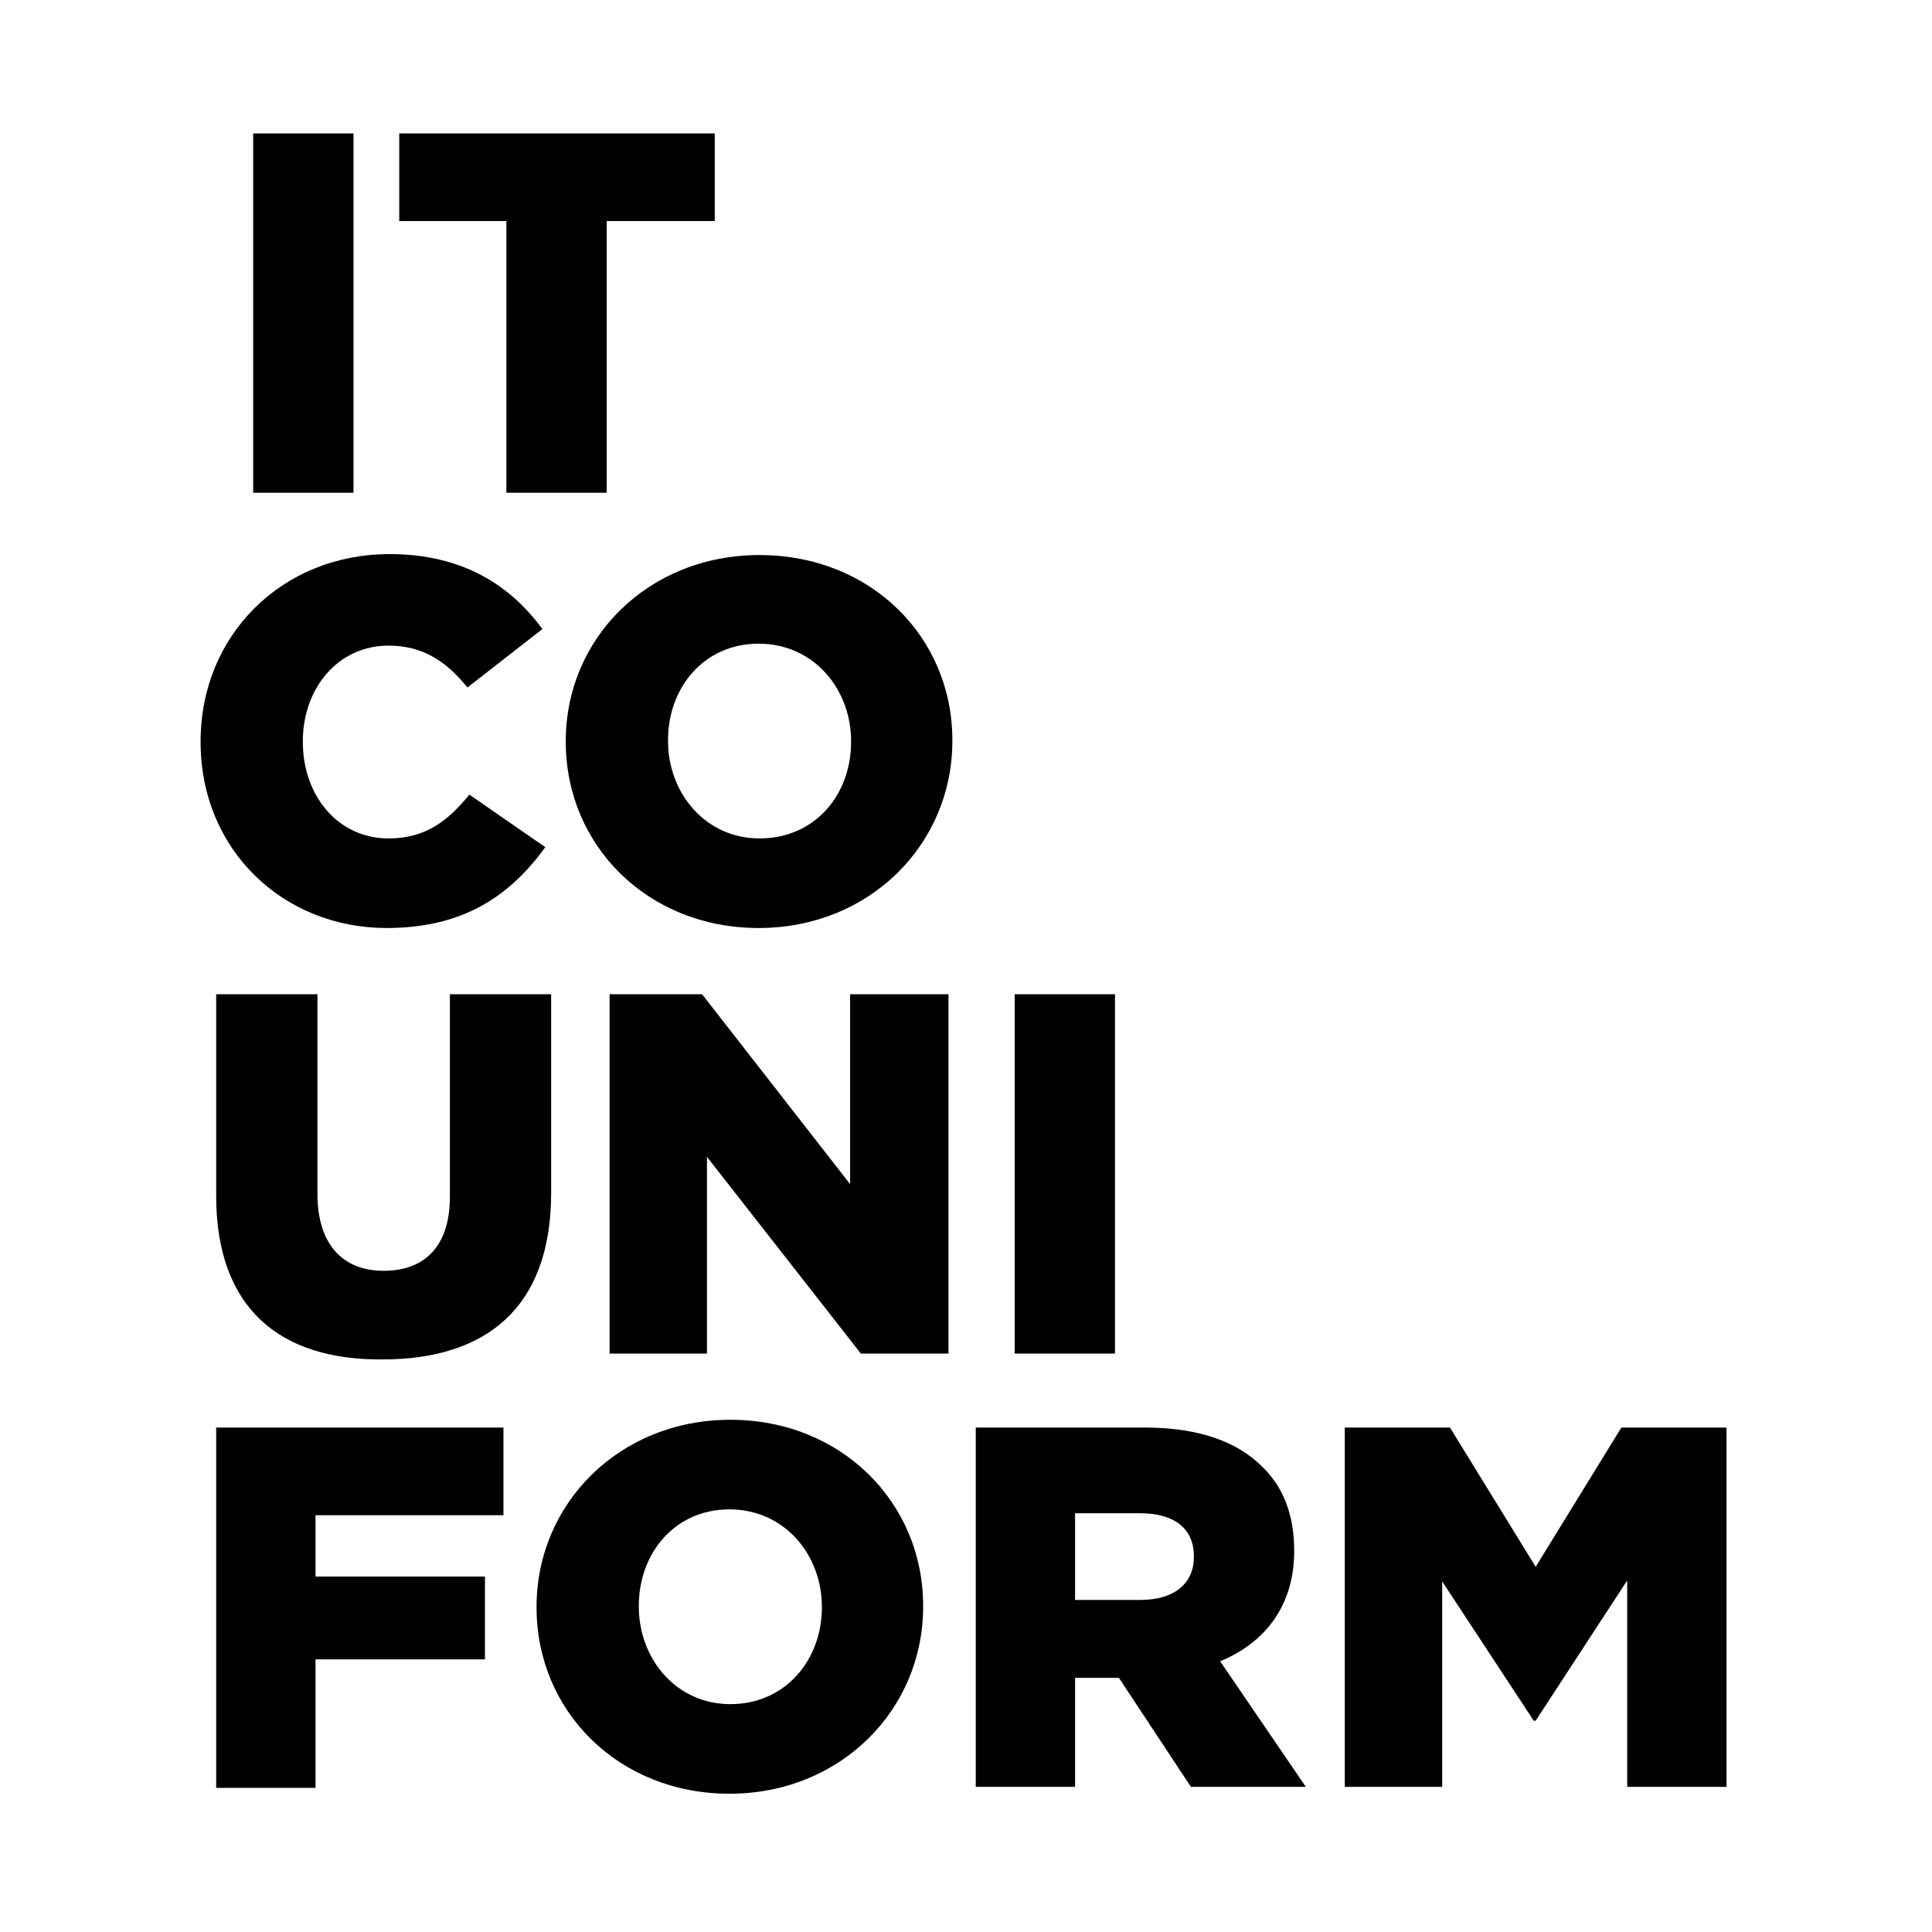 <?xml version="1.0" encoding="UTF-8"?>
<svg xmlns="http://www.w3.org/2000/svg" xmlns:xlink="http://www.w3.org/1999/xlink" width="65" height="65" xml:space="preserve" overflow="hidden">
  <g transform="translate(-286 102)">
    <path d="M294.518-97.512 297.893-97.512 297.893-85.422 294.518-85.422 294.518-97.512Z"></path>
    <path d="M303.036-94.563 299.432-94.563 299.432-97.512 310.047-97.512 310.047-94.563 306.411-94.563 306.411-85.422 303.036-85.422 303.036-94.563Z"></path>
    <path d="M292.749-77.035 292.749-77.068C292.749-80.606 295.468-83.358 299.105-83.358 301.562-83.358 303.167-82.31 304.248-80.836L301.726-78.87C301.038-79.722 300.252-80.279 299.072-80.279 297.368-80.279 296.189-78.837 296.189-77.068L296.189-77.035C296.189-75.233 297.368-73.792 299.072-73.792 300.317-73.792 301.071-74.382 301.791-75.266L304.347-73.497C303.2-71.924 301.66-70.778 299.007-70.778 295.534-70.778 292.749-73.399 292.749-77.035Z"></path>
    <path d="M305.035-77.035 305.035-77.068C305.035-80.541 307.82-83.326 311.554-83.326 315.289-83.326 318.041-80.574 318.041-77.101L318.041-77.068C318.041-73.595 315.257-70.778 311.522-70.778 307.787-70.778 305.035-73.562 305.035-77.035ZM314.634-77.035 314.634-77.068C314.634-78.804 313.389-80.344 311.522-80.344 309.687-80.344 308.475-78.87 308.475-77.101L308.475-77.068C308.475-75.332 309.72-73.792 311.554-73.792 313.422-73.792 314.634-75.266 314.634-77.035Z"></path>
    <path d="M293.273-61.768 293.273-68.55 296.68-68.55 296.68-61.834C296.68-60.097 297.565-59.245 298.908-59.245 300.252-59.245 301.136-60.032 301.136-61.735L301.136-68.55 304.543-68.55 304.543-61.866C304.543-57.968 302.316-56.264 298.875-56.264 295.435-56.231 293.273-57.968 293.273-61.768Z"></path>
    <path d="M306.509-68.55 309.621-68.55 314.601-62.161 314.601-68.55 317.91-68.55 317.91-56.461 314.962-56.461 309.785-63.079 309.785-56.461 306.509-56.461 306.509-68.55Z"></path>
    <path d="M320.138-68.55 323.513-68.55 323.513-56.461 320.138-56.461 320.138-68.55Z"></path>
    <path d="M293.273-53.971 302.938-53.971 302.938-51.022 296.615-51.022 296.615-48.958 302.316-48.958 302.316-46.173 296.615-46.173 296.615-41.849 293.273-41.849 293.273-53.971Z"></path>
    <path d="M304.052-47.91 304.052-47.943C304.052-51.415 306.837-54.233 310.572-54.233 314.306-54.233 317.058-51.448 317.058-47.975L317.058-47.943C317.058-44.47 314.274-41.652 310.539-41.652 306.804-41.652 304.052-44.437 304.052-47.91ZM313.651-47.91 313.651-47.943C313.651-49.679 312.406-51.219 310.539-51.219 308.704-51.219 307.492-49.745 307.492-47.975L307.492-47.943C307.492-46.206 308.737-44.666 310.572-44.666 312.439-44.666 313.651-46.173 313.651-47.91Z"></path>
    <path d="M318.828-53.971 324.528-53.971C326.363-53.971 327.641-53.479 328.46-52.66 329.18-51.972 329.541-51.022 329.541-49.843L329.541-49.81C329.541-47.975 328.558-46.73 327.051-46.108L329.934-41.882 326.068-41.882 323.644-45.551 322.169-45.551 322.169-41.882 318.828-41.882 318.828-53.971ZM324.364-48.172C325.511-48.172 326.166-48.729 326.166-49.613L326.166-49.646C326.166-50.596 325.478-51.088 324.364-51.088L322.169-51.088 322.169-48.172 324.364-48.172Z"></path>
    <path d="M331.244-53.971 334.783-53.971 337.666-49.286 340.549-53.971 344.087-53.971 344.087-41.882 340.745-41.882 340.745-48.827 337.666-44.109 337.6-44.109 334.521-48.794 334.521-41.882 331.244-41.882 331.244-53.971Z"></path>
  </g>
</svg>
